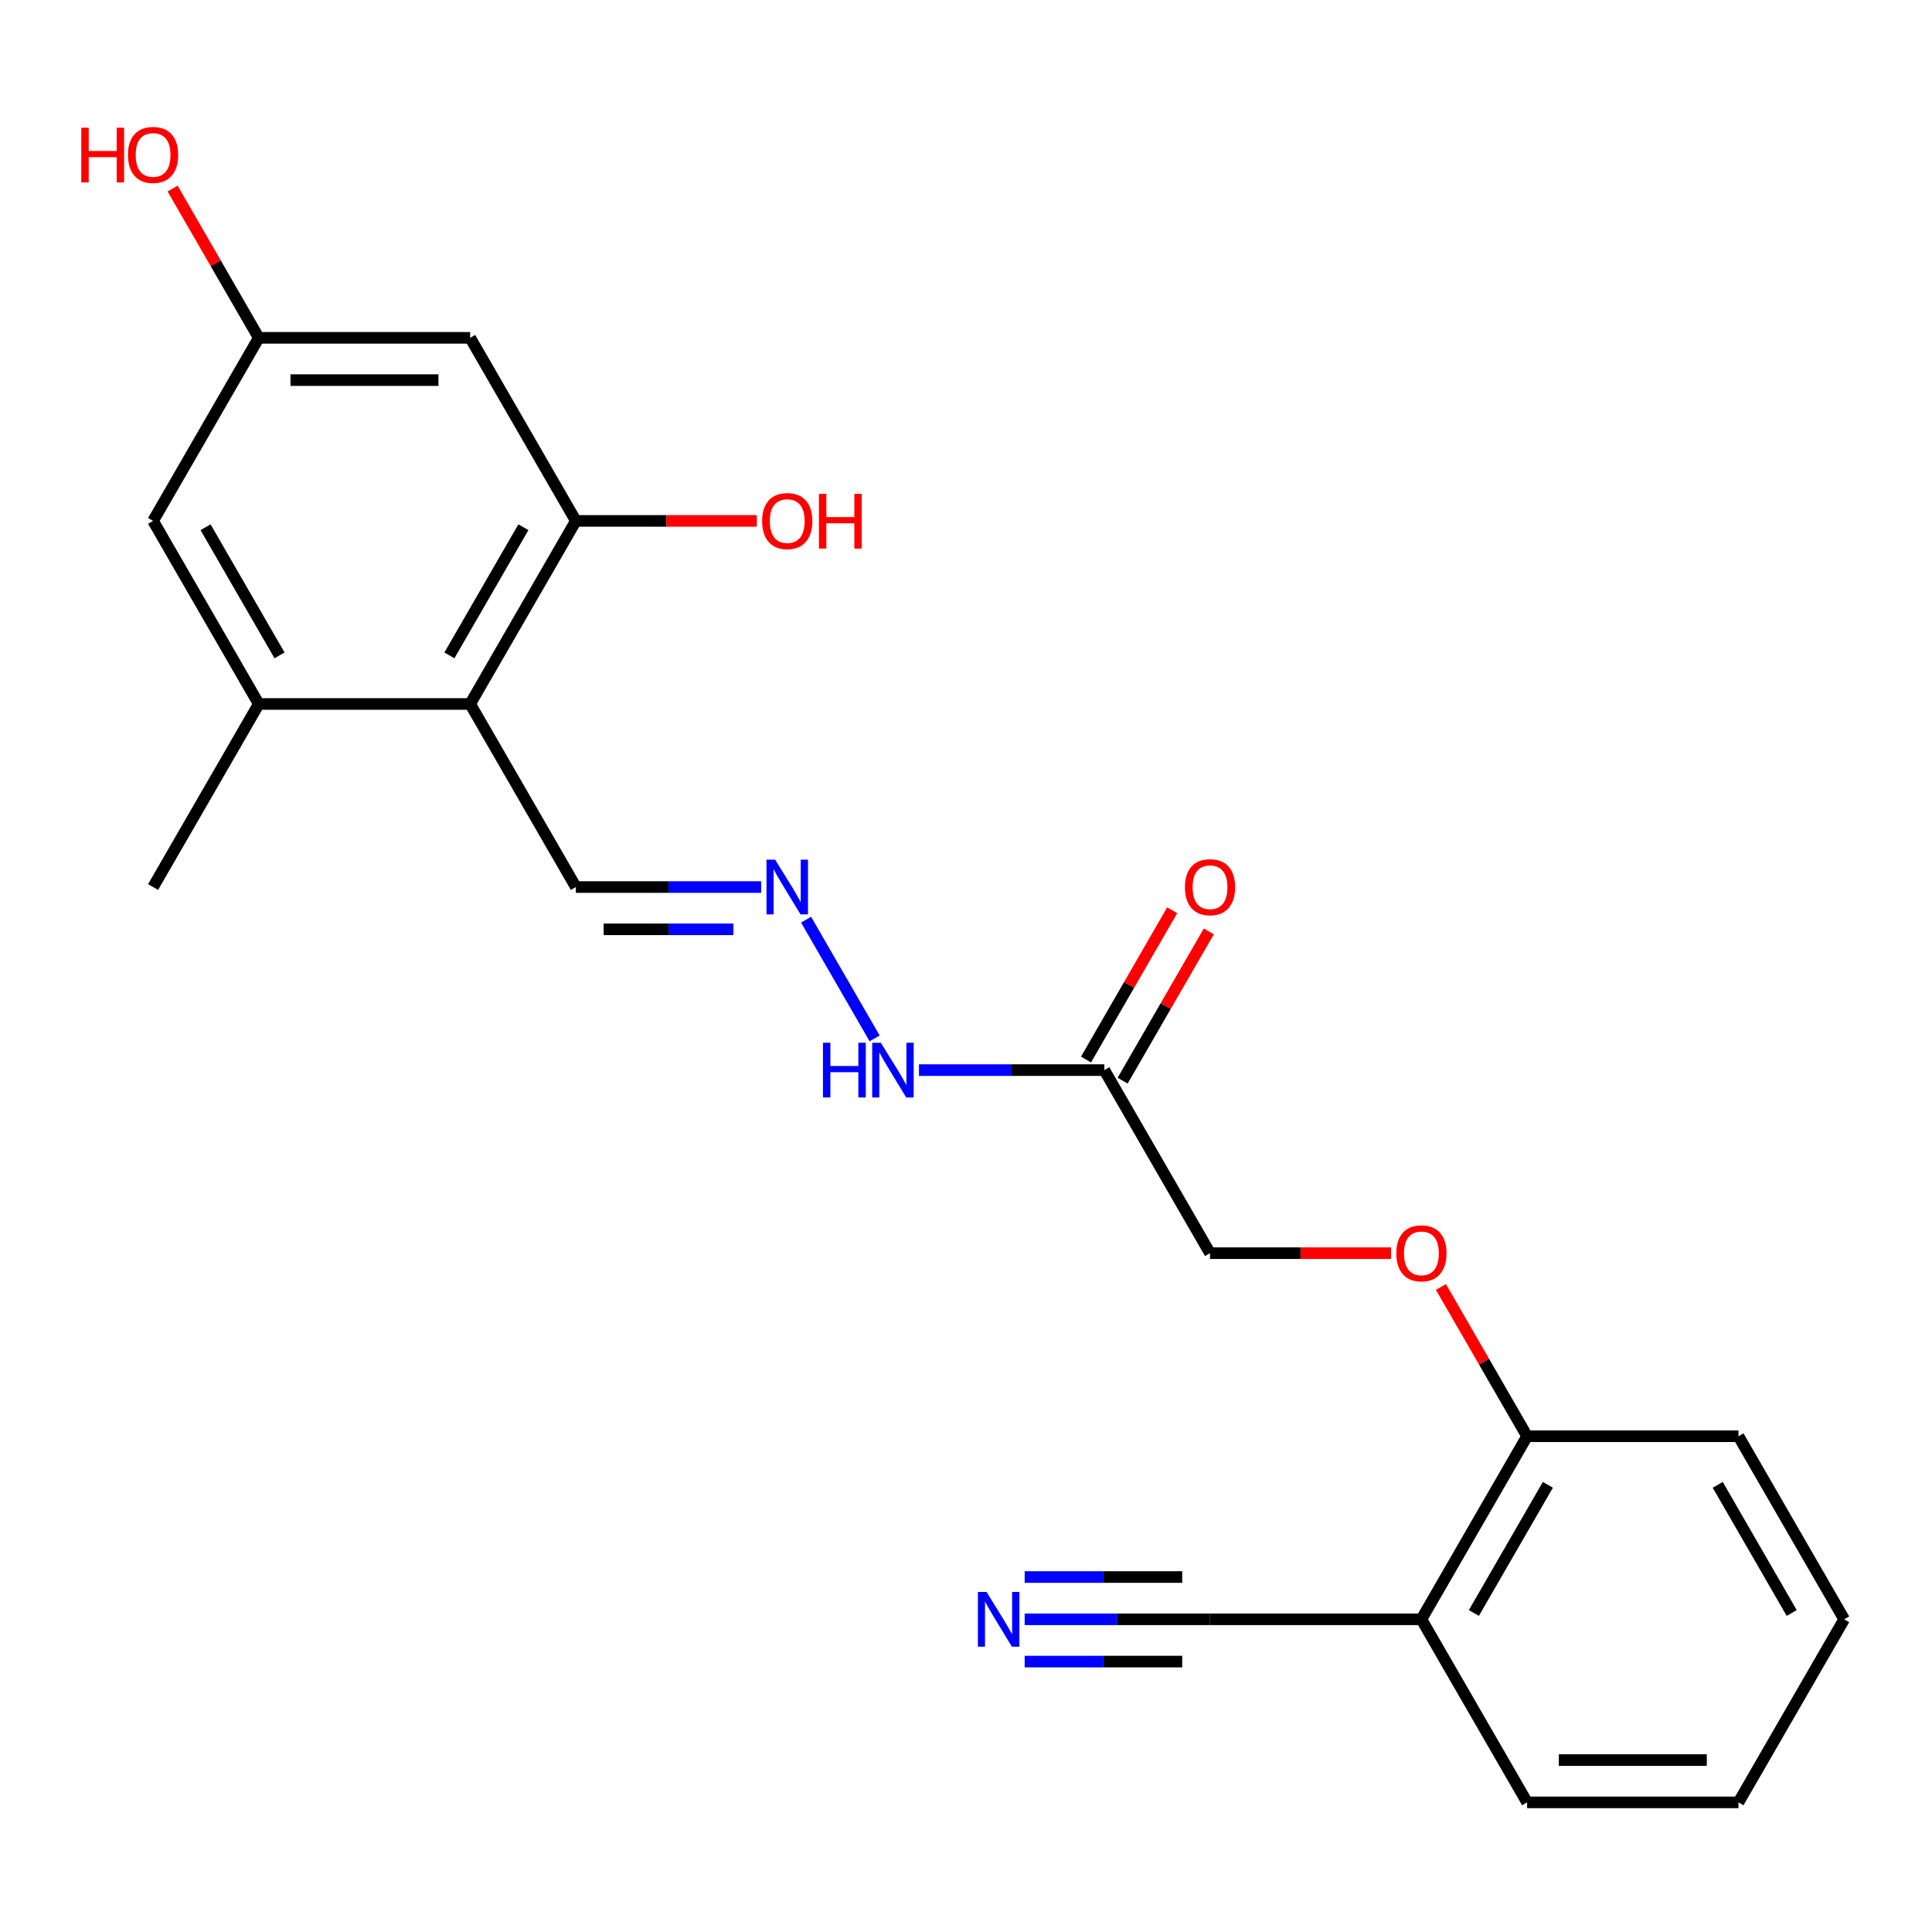 <?xml version='1.0' encoding='iso-8859-1'?>
<svg version='1.1' baseProfile='full'
              xmlns='http://www.w3.org/2000/svg'
                      xmlns:rdkit='http://www.rdkit.org/xml'
                      xmlns:xlink='http://www.w3.org/1999/xlink'
                  xml:space='preserve'
width='1000px' height='1000px' viewBox='0 0 1000 1000'>
<!-- END OF HEADER -->
<rect style='opacity:1.0;fill:#FFFFFF;stroke:none' width='1000' height='1000' x='0' y='0'> </rect>
<path class='bond-0' d='M 243.355,364.376 L 298.062,269.621' style='fill:none;fill-rule:evenodd;stroke:#000000;stroke-width:6px;stroke-linecap:butt;stroke-linejoin:miter;stroke-opacity:1' />
<path class='bond-0' d='M 232.61,339.221 L 270.905,272.893' style='fill:none;fill-rule:evenodd;stroke:#000000;stroke-width:6px;stroke-linecap:butt;stroke-linejoin:miter;stroke-opacity:1' />
<path class='bond-1' d='M 243.355,364.376 L 133.942,364.376' style='fill:none;fill-rule:evenodd;stroke:#000000;stroke-width:6px;stroke-linecap:butt;stroke-linejoin:miter;stroke-opacity:1' />
<path class='bond-13' d='M 243.355,364.376 L 298.062,459.131' style='fill:none;fill-rule:evenodd;stroke:#000000;stroke-width:6px;stroke-linecap:butt;stroke-linejoin:miter;stroke-opacity:1' />
<path class='bond-5' d='M 298.062,269.621 L 243.355,174.866' style='fill:none;fill-rule:evenodd;stroke:#000000;stroke-width:6px;stroke-linecap:butt;stroke-linejoin:miter;stroke-opacity:1' />
<path class='bond-16' d='M 298.062,269.621 L 344.902,269.621' style='fill:none;fill-rule:evenodd;stroke:#000000;stroke-width:6px;stroke-linecap:butt;stroke-linejoin:miter;stroke-opacity:1' />
<path class='bond-16' d='M 344.902,269.621 L 391.741,269.621' style='fill:none;fill-rule:evenodd;stroke:#FF0000;stroke-width:6px;stroke-linecap:butt;stroke-linejoin:miter;stroke-opacity:1' />
<path class='bond-8' d='M 133.942,364.376 L 79.235,269.621' style='fill:none;fill-rule:evenodd;stroke:#000000;stroke-width:6px;stroke-linecap:butt;stroke-linejoin:miter;stroke-opacity:1' />
<path class='bond-8' d='M 144.687,339.221 L 106.392,272.893' style='fill:none;fill-rule:evenodd;stroke:#000000;stroke-width:6px;stroke-linecap:butt;stroke-linejoin:miter;stroke-opacity:1' />
<path class='bond-18' d='M 133.942,364.376 L 79.235,459.131' style='fill:none;fill-rule:evenodd;stroke:#000000;stroke-width:6px;stroke-linecap:butt;stroke-linejoin:miter;stroke-opacity:1' />
<path class='bond-2' d='M 530.365,838.152 L 578.335,838.152' style='fill:none;fill-rule:evenodd;stroke:#0000FF;stroke-width:6px;stroke-linecap:butt;stroke-linejoin:miter;stroke-opacity:1' />
<path class='bond-2' d='M 578.335,838.152 L 626.304,838.152' style='fill:none;fill-rule:evenodd;stroke:#000000;stroke-width:6px;stroke-linecap:butt;stroke-linejoin:miter;stroke-opacity:1' />
<path class='bond-2' d='M 530.365,860.035 L 571.139,860.035' style='fill:none;fill-rule:evenodd;stroke:#0000FF;stroke-width:6px;stroke-linecap:butt;stroke-linejoin:miter;stroke-opacity:1' />
<path class='bond-2' d='M 571.139,860.035 L 611.913,860.035' style='fill:none;fill-rule:evenodd;stroke:#000000;stroke-width:6px;stroke-linecap:butt;stroke-linejoin:miter;stroke-opacity:1' />
<path class='bond-2' d='M 530.365,816.269 L 571.139,816.269' style='fill:none;fill-rule:evenodd;stroke:#0000FF;stroke-width:6px;stroke-linecap:butt;stroke-linejoin:miter;stroke-opacity:1' />
<path class='bond-2' d='M 571.139,816.269 L 611.913,816.269' style='fill:none;fill-rule:evenodd;stroke:#000000;stroke-width:6px;stroke-linecap:butt;stroke-linejoin:miter;stroke-opacity:1' />
<path class='bond-3' d='M 571.597,553.886 L 523.628,553.886' style='fill:none;fill-rule:evenodd;stroke:#000000;stroke-width:6px;stroke-linecap:butt;stroke-linejoin:miter;stroke-opacity:1' />
<path class='bond-3' d='M 523.628,553.886 L 475.658,553.886' style='fill:none;fill-rule:evenodd;stroke:#0000FF;stroke-width:6px;stroke-linecap:butt;stroke-linejoin:miter;stroke-opacity:1' />
<path class='bond-14' d='M 581.073,559.357 L 603.376,520.727' style='fill:none;fill-rule:evenodd;stroke:#000000;stroke-width:6px;stroke-linecap:butt;stroke-linejoin:miter;stroke-opacity:1' />
<path class='bond-14' d='M 603.376,520.727 L 625.678,482.097' style='fill:none;fill-rule:evenodd;stroke:#FF0000;stroke-width:6px;stroke-linecap:butt;stroke-linejoin:miter;stroke-opacity:1' />
<path class='bond-14' d='M 562.121,548.416 L 584.424,509.786' style='fill:none;fill-rule:evenodd;stroke:#000000;stroke-width:6px;stroke-linecap:butt;stroke-linejoin:miter;stroke-opacity:1' />
<path class='bond-14' d='M 584.424,509.786 L 606.727,471.156' style='fill:none;fill-rule:evenodd;stroke:#FF0000;stroke-width:6px;stroke-linecap:butt;stroke-linejoin:miter;stroke-opacity:1' />
<path class='bond-15' d='M 571.597,553.886 L 626.304,648.642' style='fill:none;fill-rule:evenodd;stroke:#000000;stroke-width:6px;stroke-linecap:butt;stroke-linejoin:miter;stroke-opacity:1' />
<path class='bond-4' d='M 626.304,838.152 L 735.718,838.152' style='fill:none;fill-rule:evenodd;stroke:#000000;stroke-width:6px;stroke-linecap:butt;stroke-linejoin:miter;stroke-opacity:1' />
<path class='bond-23' d='M 243.355,174.866 L 133.942,174.866' style='fill:none;fill-rule:evenodd;stroke:#000000;stroke-width:6px;stroke-linecap:butt;stroke-linejoin:miter;stroke-opacity:1' />
<path class='bond-23' d='M 226.943,196.748 L 150.354,196.748' style='fill:none;fill-rule:evenodd;stroke:#000000;stroke-width:6px;stroke-linecap:butt;stroke-linejoin:miter;stroke-opacity:1' />
<path class='bond-6' d='M 735.718,838.152 L 790.425,743.397' style='fill:none;fill-rule:evenodd;stroke:#000000;stroke-width:6px;stroke-linecap:butt;stroke-linejoin:miter;stroke-opacity:1' />
<path class='bond-6' d='M 762.875,834.88 L 801.17,768.551' style='fill:none;fill-rule:evenodd;stroke:#000000;stroke-width:6px;stroke-linecap:butt;stroke-linejoin:miter;stroke-opacity:1' />
<path class='bond-19' d='M 735.718,838.152 L 790.425,932.907' style='fill:none;fill-rule:evenodd;stroke:#000000;stroke-width:6px;stroke-linecap:butt;stroke-linejoin:miter;stroke-opacity:1' />
<path class='bond-7' d='M 394.001,459.131 L 346.032,459.131' style='fill:none;fill-rule:evenodd;stroke:#0000FF;stroke-width:6px;stroke-linecap:butt;stroke-linejoin:miter;stroke-opacity:1' />
<path class='bond-7' d='M 346.032,459.131 L 298.062,459.131' style='fill:none;fill-rule:evenodd;stroke:#000000;stroke-width:6px;stroke-linecap:butt;stroke-linejoin:miter;stroke-opacity:1' />
<path class='bond-7' d='M 379.61,481.014 L 346.032,481.014' style='fill:none;fill-rule:evenodd;stroke:#0000FF;stroke-width:6px;stroke-linecap:butt;stroke-linejoin:miter;stroke-opacity:1' />
<path class='bond-7' d='M 346.032,481.014 L 312.453,481.014' style='fill:none;fill-rule:evenodd;stroke:#000000;stroke-width:6px;stroke-linecap:butt;stroke-linejoin:miter;stroke-opacity:1' />
<path class='bond-10' d='M 417.231,476.027 L 452.71,537.479' style='fill:none;fill-rule:evenodd;stroke:#0000FF;stroke-width:6px;stroke-linecap:butt;stroke-linejoin:miter;stroke-opacity:1' />
<path class='bond-9' d='M 79.235,269.621 L 133.942,174.866' style='fill:none;fill-rule:evenodd;stroke:#000000;stroke-width:6px;stroke-linecap:butt;stroke-linejoin:miter;stroke-opacity:1' />
<path class='bond-17' d='M 133.942,174.866 L 111.639,136.236' style='fill:none;fill-rule:evenodd;stroke:#000000;stroke-width:6px;stroke-linecap:butt;stroke-linejoin:miter;stroke-opacity:1' />
<path class='bond-17' d='M 111.639,136.236 L 89.336,97.606' style='fill:none;fill-rule:evenodd;stroke:#FF0000;stroke-width:6px;stroke-linecap:butt;stroke-linejoin:miter;stroke-opacity:1' />
<path class='bond-11' d='M 790.425,743.397 L 768.122,704.767' style='fill:none;fill-rule:evenodd;stroke:#000000;stroke-width:6px;stroke-linecap:butt;stroke-linejoin:miter;stroke-opacity:1' />
<path class='bond-11' d='M 768.122,704.767 L 745.819,666.137' style='fill:none;fill-rule:evenodd;stroke:#FF0000;stroke-width:6px;stroke-linecap:butt;stroke-linejoin:miter;stroke-opacity:1' />
<path class='bond-20' d='M 790.425,743.397 L 899.839,743.397' style='fill:none;fill-rule:evenodd;stroke:#000000;stroke-width:6px;stroke-linecap:butt;stroke-linejoin:miter;stroke-opacity:1' />
<path class='bond-12' d='M 719.982,648.642 L 673.143,648.642' style='fill:none;fill-rule:evenodd;stroke:#FF0000;stroke-width:6px;stroke-linecap:butt;stroke-linejoin:miter;stroke-opacity:1' />
<path class='bond-12' d='M 673.143,648.642 L 626.304,648.642' style='fill:none;fill-rule:evenodd;stroke:#000000;stroke-width:6px;stroke-linecap:butt;stroke-linejoin:miter;stroke-opacity:1' />
<path class='bond-24' d='M 790.425,932.907 L 899.839,932.907' style='fill:none;fill-rule:evenodd;stroke:#000000;stroke-width:6px;stroke-linecap:butt;stroke-linejoin:miter;stroke-opacity:1' />
<path class='bond-24' d='M 806.837,911.024 L 883.426,911.024' style='fill:none;fill-rule:evenodd;stroke:#000000;stroke-width:6px;stroke-linecap:butt;stroke-linejoin:miter;stroke-opacity:1' />
<path class='bond-22' d='M 899.839,743.397 L 954.545,838.152' style='fill:none;fill-rule:evenodd;stroke:#000000;stroke-width:6px;stroke-linecap:butt;stroke-linejoin:miter;stroke-opacity:1' />
<path class='bond-22' d='M 889.094,768.551 L 927.388,834.88' style='fill:none;fill-rule:evenodd;stroke:#000000;stroke-width:6px;stroke-linecap:butt;stroke-linejoin:miter;stroke-opacity:1' />
<path class='bond-21' d='M 899.839,932.907 L 954.545,838.152' style='fill:none;fill-rule:evenodd;stroke:#000000;stroke-width:6px;stroke-linecap:butt;stroke-linejoin:miter;stroke-opacity:1' />
<path  class='atom-3' d='M 510.63 823.992
L 519.91 838.992
Q 520.83 840.472, 522.31 843.152
Q 523.79 845.832, 523.87 845.992
L 523.87 823.992
L 527.63 823.992
L 527.63 852.312
L 523.75 852.312
L 513.79 835.912
Q 512.63 833.992, 511.39 831.792
Q 510.19 829.592, 509.83 828.912
L 509.83 852.312
L 506.15 852.312
L 506.15 823.992
L 510.63 823.992
' fill='#0000FF'/>
<path  class='atom-8' d='M 401.216 444.971
L 410.496 459.971
Q 411.416 461.451, 412.896 464.131
Q 414.376 466.811, 414.456 466.971
L 414.456 444.971
L 418.216 444.971
L 418.216 473.291
L 414.336 473.291
L 404.376 456.891
Q 403.216 454.971, 401.976 452.771
Q 400.776 450.571, 400.416 449.891
L 400.416 473.291
L 396.736 473.291
L 396.736 444.971
L 401.216 444.971
' fill='#0000FF'/>
<path  class='atom-11' d='M 425.963 539.726
L 429.803 539.726
L 429.803 551.766
L 444.283 551.766
L 444.283 539.726
L 448.123 539.726
L 448.123 568.046
L 444.283 568.046
L 444.283 554.966
L 429.803 554.966
L 429.803 568.046
L 425.963 568.046
L 425.963 539.726
' fill='#0000FF'/>
<path  class='atom-11' d='M 455.923 539.726
L 465.203 554.726
Q 466.123 556.206, 467.603 558.886
Q 469.083 561.566, 469.163 561.726
L 469.163 539.726
L 472.923 539.726
L 472.923 568.046
L 469.043 568.046
L 459.083 551.646
Q 457.923 549.726, 456.683 547.526
Q 455.483 545.326, 455.123 544.646
L 455.123 568.046
L 451.443 568.046
L 451.443 539.726
L 455.923 539.726
' fill='#0000FF'/>
<path  class='atom-13' d='M 722.718 648.722
Q 722.718 641.922, 726.078 638.122
Q 729.438 634.322, 735.718 634.322
Q 741.998 634.322, 745.358 638.122
Q 748.718 641.922, 748.718 648.722
Q 748.718 655.602, 745.318 659.522
Q 741.918 663.402, 735.718 663.402
Q 729.478 663.402, 726.078 659.522
Q 722.718 655.642, 722.718 648.722
M 735.718 660.202
Q 740.038 660.202, 742.358 657.322
Q 744.718 654.402, 744.718 648.722
Q 744.718 643.162, 742.358 640.362
Q 740.038 637.522, 735.718 637.522
Q 731.398 637.522, 729.038 640.322
Q 726.718 643.122, 726.718 648.722
Q 726.718 654.442, 729.038 657.322
Q 731.398 660.202, 735.718 660.202
' fill='#FF0000'/>
<path  class='atom-15' d='M 613.304 459.211
Q 613.304 452.411, 616.664 448.611
Q 620.024 444.811, 626.304 444.811
Q 632.584 444.811, 635.944 448.611
Q 639.304 452.411, 639.304 459.211
Q 639.304 466.091, 635.904 470.011
Q 632.504 473.891, 626.304 473.891
Q 620.064 473.891, 616.664 470.011
Q 613.304 466.131, 613.304 459.211
M 626.304 470.691
Q 630.624 470.691, 632.944 467.811
Q 635.304 464.891, 635.304 459.211
Q 635.304 453.651, 632.944 450.851
Q 630.624 448.011, 626.304 448.011
Q 621.984 448.011, 619.624 450.811
Q 617.304 453.611, 617.304 459.211
Q 617.304 464.931, 619.624 467.811
Q 621.984 470.691, 626.304 470.691
' fill='#FF0000'/>
<path  class='atom-17' d='M 394.476 269.701
Q 394.476 262.901, 397.836 259.101
Q 401.196 255.301, 407.476 255.301
Q 413.756 255.301, 417.116 259.101
Q 420.476 262.901, 420.476 269.701
Q 420.476 276.581, 417.076 280.501
Q 413.676 284.381, 407.476 284.381
Q 401.236 284.381, 397.836 280.501
Q 394.476 276.621, 394.476 269.701
M 407.476 281.181
Q 411.796 281.181, 414.116 278.301
Q 416.476 275.381, 416.476 269.701
Q 416.476 264.141, 414.116 261.341
Q 411.796 258.501, 407.476 258.501
Q 403.156 258.501, 400.796 261.301
Q 398.476 264.101, 398.476 269.701
Q 398.476 275.421, 400.796 278.301
Q 403.156 281.181, 407.476 281.181
' fill='#FF0000'/>
<path  class='atom-17' d='M 423.876 255.621
L 427.716 255.621
L 427.716 267.661
L 442.196 267.661
L 442.196 255.621
L 446.036 255.621
L 446.036 283.941
L 442.196 283.941
L 442.196 270.861
L 427.716 270.861
L 427.716 283.941
L 423.876 283.941
L 423.876 255.621
' fill='#FF0000'/>
<path  class='atom-18' d='M 42.075 66.111
L 45.915 66.111
L 45.915 78.15
L 60.395 78.15
L 60.395 66.111
L 64.235 66.111
L 64.235 94.43
L 60.395 94.43
L 60.395 81.35
L 45.915 81.35
L 45.915 94.43
L 42.075 94.43
L 42.075 66.111
' fill='#FF0000'/>
<path  class='atom-18' d='M 66.235 80.191
Q 66.235 73.391, 69.595 69.591
Q 72.955 65.79, 79.235 65.79
Q 85.515 65.79, 88.875 69.591
Q 92.235 73.391, 92.235 80.191
Q 92.235 87.07, 88.835 90.99
Q 85.435 94.871, 79.235 94.871
Q 72.995 94.871, 69.595 90.99
Q 66.235 87.111, 66.235 80.191
M 79.235 91.671
Q 83.555 91.671, 85.875 88.79
Q 88.235 85.871, 88.235 80.191
Q 88.235 74.63, 85.875 71.831
Q 83.555 68.99, 79.235 68.99
Q 74.915 68.99, 72.555 71.79
Q 70.235 74.591, 70.235 80.191
Q 70.235 85.91, 72.555 88.79
Q 74.915 91.671, 79.235 91.671
' fill='#FF0000'/>
</svg>
